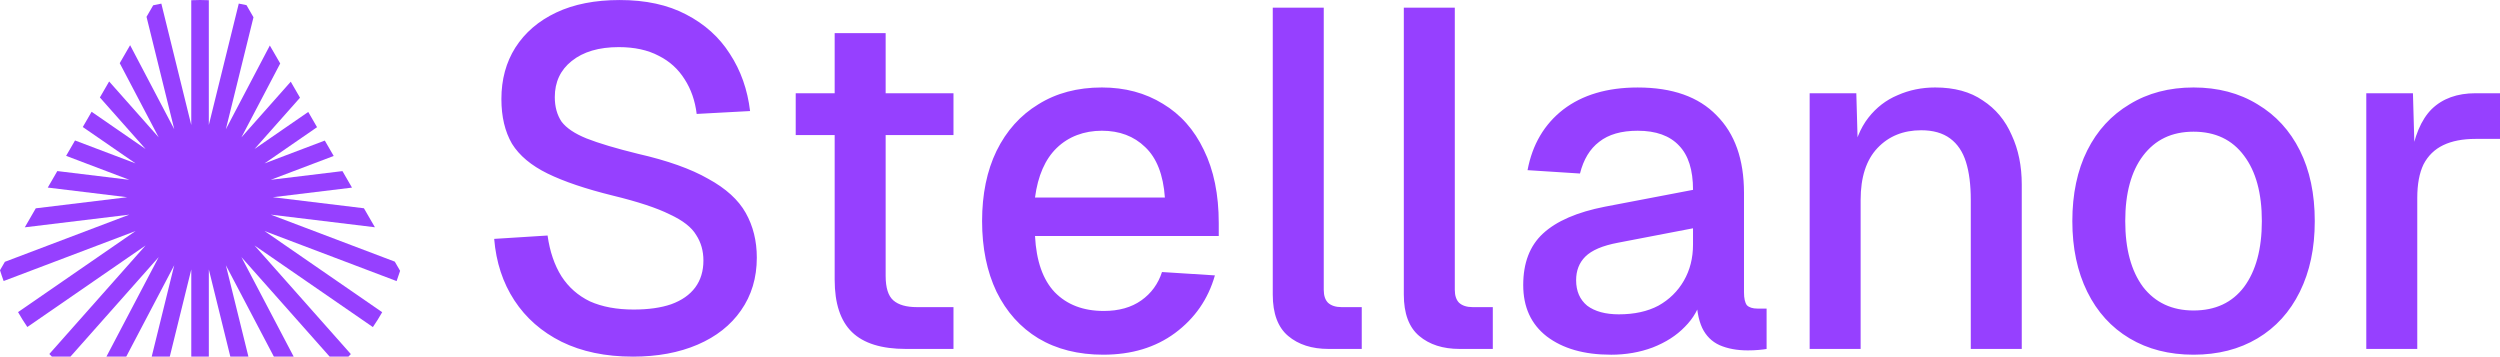 <?xml version="1.0" encoding="UTF-8"?> <svg xmlns="http://www.w3.org/2000/svg" width="715" height="102" viewBox="0 0 715 102" fill="none"><path d="M180.956 101.995C173.16 101.995 166.374 100.573 160.595 97.735C154.909 94.894 150.415 90.954 147.114 85.913C143.812 80.872 141.886 75.008 141.335 68.32L156.605 67.358C157.246 71.941 158.576 75.836 160.593 79.042C162.612 82.159 165.315 84.541 168.709 86.191C172.193 87.748 176.367 88.529 181.229 88.529C185.447 88.529 189.024 88.026 191.96 87.017C194.986 85.918 197.278 84.314 198.839 82.206C200.397 80.099 201.178 77.533 201.178 74.51C201.178 71.761 200.489 69.331 199.114 67.223C197.829 65.023 195.309 63.053 191.547 61.314C187.879 59.481 182.466 57.694 175.314 55.952C167.519 54.027 161.284 51.92 156.605 49.63C151.928 47.339 148.534 44.498 146.425 41.107C144.406 37.625 143.399 33.363 143.399 28.324C143.399 22.735 144.729 17.831 147.389 13.616C150.14 9.309 154.037 5.965 159.082 3.582C164.125 1.199 170.179 0.008 177.241 0.008C184.668 0.008 190.998 1.382 196.223 4.132C201.544 6.881 205.717 10.638 208.743 15.403C211.862 20.169 213.788 25.621 214.522 31.761L199.252 32.584C198.793 28.827 197.646 25.528 195.813 22.687C193.979 19.754 191.501 17.509 188.385 15.952C185.267 14.302 181.462 13.476 176.968 13.476C171.281 13.476 166.788 14.805 163.486 17.463C160.277 20.029 158.672 23.466 158.672 27.773C158.672 30.522 159.313 32.859 160.598 34.784C161.976 36.617 164.358 38.221 167.752 39.595C171.236 40.969 176.144 42.436 182.471 43.993C190.91 45.918 197.604 48.3 202.556 51.141C207.598 53.89 211.178 57.144 213.285 60.901C215.394 64.658 216.448 68.92 216.448 73.683C216.448 79.458 214.935 84.496 211.909 88.804C208.976 93.019 204.848 96.273 199.527 98.563C194.209 100.854 188.017 102 180.956 102V101.995ZM259.075 99.795C252.106 99.795 246.971 98.19 243.667 94.984C240.366 91.778 238.715 86.782 238.715 80.001V9.484H253.296V78.9C253.296 82.291 254.03 84.627 255.498 85.911C256.966 87.195 259.213 87.835 262.239 87.835H272.695V99.795H259.075ZM227.573 38.626V26.667H272.695V38.626H227.573ZM315.547 101.444C308.393 101.444 302.203 99.888 296.975 96.771C291.84 93.655 287.85 89.212 285.007 83.438C282.254 77.663 280.878 70.93 280.878 63.231C280.878 55.532 282.254 48.844 285.007 43.162C287.85 37.387 291.84 32.945 296.975 29.828C302.11 26.622 308.165 25.017 315.134 25.017C321.737 25.017 327.561 26.574 332.603 29.691C337.648 32.714 341.546 37.115 344.296 42.886C347.139 48.661 348.562 55.624 348.562 63.779V67.491H296.013C296.382 74.64 298.26 79.999 301.654 83.573C305.139 87.147 309.816 88.934 315.685 88.934C319.996 88.934 323.573 87.926 326.416 85.911C329.259 83.896 331.23 81.19 332.33 77.801L347.463 78.762C345.536 85.543 341.731 91.042 336.045 95.257C330.451 99.382 323.618 101.442 315.547 101.442V101.444ZM333.157 56.495C332.698 49.99 330.817 45.177 327.516 42.063C324.307 38.947 320.179 37.39 315.134 37.39C310.089 37.39 305.597 39.039 302.203 42.338C298.902 45.545 296.837 50.265 296.011 56.495H333.157ZM379.967 99.795C375.198 99.795 371.345 98.558 368.412 96.083C365.478 93.607 364.01 89.668 364.01 84.261V2.2H378.592V82.889C378.592 84.539 379.005 85.775 379.829 86.602C380.746 87.425 382.031 87.838 383.682 87.838H389.461V99.797H379.969L379.967 99.795ZM417.449 99.795C412.679 99.795 408.827 98.558 405.893 96.083C402.96 93.607 401.492 89.668 401.492 84.261V2.2H416.073V82.889C416.073 84.539 416.487 85.775 417.311 86.602C418.228 87.425 419.513 87.838 421.163 87.838H426.942V99.797H417.451L417.449 99.795ZM460.679 101.444C453.067 101.444 446.97 99.705 442.383 96.221C437.889 92.739 435.642 87.835 435.642 81.513C435.642 75.19 437.523 70.287 441.283 66.805C445.136 63.231 451.05 60.665 459.031 59.108L484.206 54.298C484.206 48.616 482.876 44.401 480.215 41.653C477.555 38.812 473.612 37.392 468.384 37.392C463.708 37.392 460.038 38.446 457.378 40.554C454.717 42.569 452.884 45.595 451.874 49.627L436.88 48.666C438.255 41.335 441.649 35.563 447.06 31.345C452.563 27.13 459.67 25.023 468.382 25.023C478.286 25.023 485.806 27.681 490.942 32.995C496.169 38.218 498.782 45.595 498.782 55.126V83.58C498.782 85.323 499.058 86.559 499.609 87.292C500.25 87.933 501.26 88.254 502.635 88.254H505.247V99.8C504.789 99.892 504.055 99.983 503.046 100.075C502.036 100.168 500.981 100.213 499.882 100.213C496.766 100.213 494.058 99.71 491.766 98.701C489.564 97.692 487.913 96.043 486.813 93.753C485.714 91.37 485.163 88.208 485.163 84.269L486.676 84.957C485.942 88.163 484.336 91.004 481.861 93.48C479.476 95.953 476.405 97.925 472.643 99.389C468.976 100.764 464.985 101.452 460.674 101.452L460.679 101.444ZM463.016 89.898C467.418 89.898 471.177 89.075 474.296 87.425C477.415 85.683 479.845 83.3 481.586 80.276C483.329 77.253 484.201 73.816 484.201 69.966V65.293L462.741 69.418C458.34 70.244 455.221 71.571 453.387 73.406C451.644 75.148 450.772 77.393 450.772 80.141C450.772 83.257 451.827 85.685 453.936 87.427C456.138 89.077 459.164 89.9 463.016 89.9V89.898ZM517.562 99.795V26.667H530.906L531.454 46.185L529.666 45.224C530.492 40.459 532.05 36.611 534.342 33.678C536.635 30.744 539.432 28.592 542.734 27.218C546.036 25.751 549.613 25.017 553.465 25.017C558.966 25.017 563.508 26.254 567.082 28.73C570.752 31.112 573.502 34.411 575.336 38.626C577.262 42.751 578.224 47.469 578.224 52.786V99.797H563.643V57.186C563.643 52.879 563.185 49.259 562.268 46.328C561.351 43.395 559.838 41.149 557.729 39.593C555.62 38.036 552.869 37.255 549.475 37.255C544.34 37.255 540.167 38.949 536.955 42.341C533.746 45.732 532.141 50.681 532.141 57.186V99.797H517.559L517.562 99.795ZM627.354 101.444C620.385 101.444 614.286 99.888 609.058 96.771C603.83 93.655 599.795 89.212 596.951 83.438C594.108 77.663 592.688 70.93 592.688 63.231C592.688 55.532 594.108 48.706 596.951 43.024C599.795 37.342 603.83 32.945 609.058 29.828C614.286 26.622 620.385 25.017 627.354 25.017C634.323 25.017 640.422 26.622 645.65 29.828C650.878 32.945 654.914 37.342 657.757 43.024C660.6 48.706 662.023 55.442 662.023 63.231C662.023 71.02 660.602 77.663 657.757 83.438C654.914 89.212 650.878 93.655 645.65 96.771C640.422 99.888 634.323 101.444 627.354 101.444ZM627.354 88.799C633.589 88.799 638.406 86.554 641.798 82.064C645.192 77.481 646.888 71.206 646.888 63.231C646.888 55.256 645.189 49.026 641.798 44.536C638.406 39.953 633.589 37.663 627.354 37.663C621.119 37.663 616.395 39.953 612.91 44.536C609.516 49.026 607.82 55.259 607.82 63.231C607.82 71.203 609.516 77.481 612.91 82.064C616.395 86.554 621.209 88.799 627.354 88.799ZM676.757 99.795V26.667H690.101L690.649 46.048L689.412 45.635C690.421 39.037 692.438 34.226 695.464 31.203C698.582 28.179 702.756 26.667 707.984 26.667H715V39.725H707.984C704.316 39.725 701.243 40.321 698.768 41.512C696.293 42.704 694.412 44.536 693.127 47.011C691.934 49.484 691.338 52.693 691.338 56.633V99.795H676.757Z" fill="#9640FF"></path><path d="M97.944 48.936L77.436 51.424L95.436 44.604L92.891 40.203L75.655 46.736L90.677 36.374L88.157 32.016L72.802 42.606L85.802 27.944L83.155 23.366L69.044 39.282L80.141 18.154L77.17 13.016L64.598 36.952L72.496 4.931L70.497 1.474C69.766 1.309 69.029 1.161 68.288 1.024L59.721 35.75V0.058C58.897 0.025 58.07 0 57.238 0C56.407 0 55.542 0.023 54.701 0.06V35.75L46.144 1.034C45.362 1.181 44.583 1.337 43.812 1.514L41.905 4.811L49.834 36.952L37.214 12.925L34.243 18.064L45.387 39.282L31.214 23.298L28.567 27.876L41.627 42.609L26.199 31.968L23.679 36.326L38.774 46.736L21.455 40.173L18.91 44.574L36.993 51.427L16.392 48.926L13.662 53.647L36.387 56.405L10.233 59.579L7.092 65.013L36.993 61.386L1.395 74.877L0 77.288C0.318 78.329 0.669 79.358 1.042 80.374L38.779 66.074L5.16 89.262C5.989 90.721 6.876 92.143 7.82 93.522L41.63 70.202L14.11 101.242C14.353 101.492 14.591 101.747 14.839 101.995H20.15L45.387 73.531L30.435 101.995H36.104L49.831 75.861L43.386 101.995H48.556L54.706 77.062V101.995H59.726V77.062L65.875 101.995H71.046L64.598 75.861L78.325 101.995H83.994L69.042 73.531L94.279 101.995H99.642C99.88 101.757 100.111 101.512 100.344 101.272L72.799 70.204L106.644 93.547C107.588 92.168 108.477 90.749 109.306 89.29L75.65 66.074L113.432 80.391C113.788 79.425 114.123 78.449 114.429 77.46L112.908 74.827L77.431 61.384L107.225 64.998L104.083 59.564L78.037 56.403L100.669 53.657L97.939 48.936H97.944Z" fill="#9640FF"></path></svg> 
